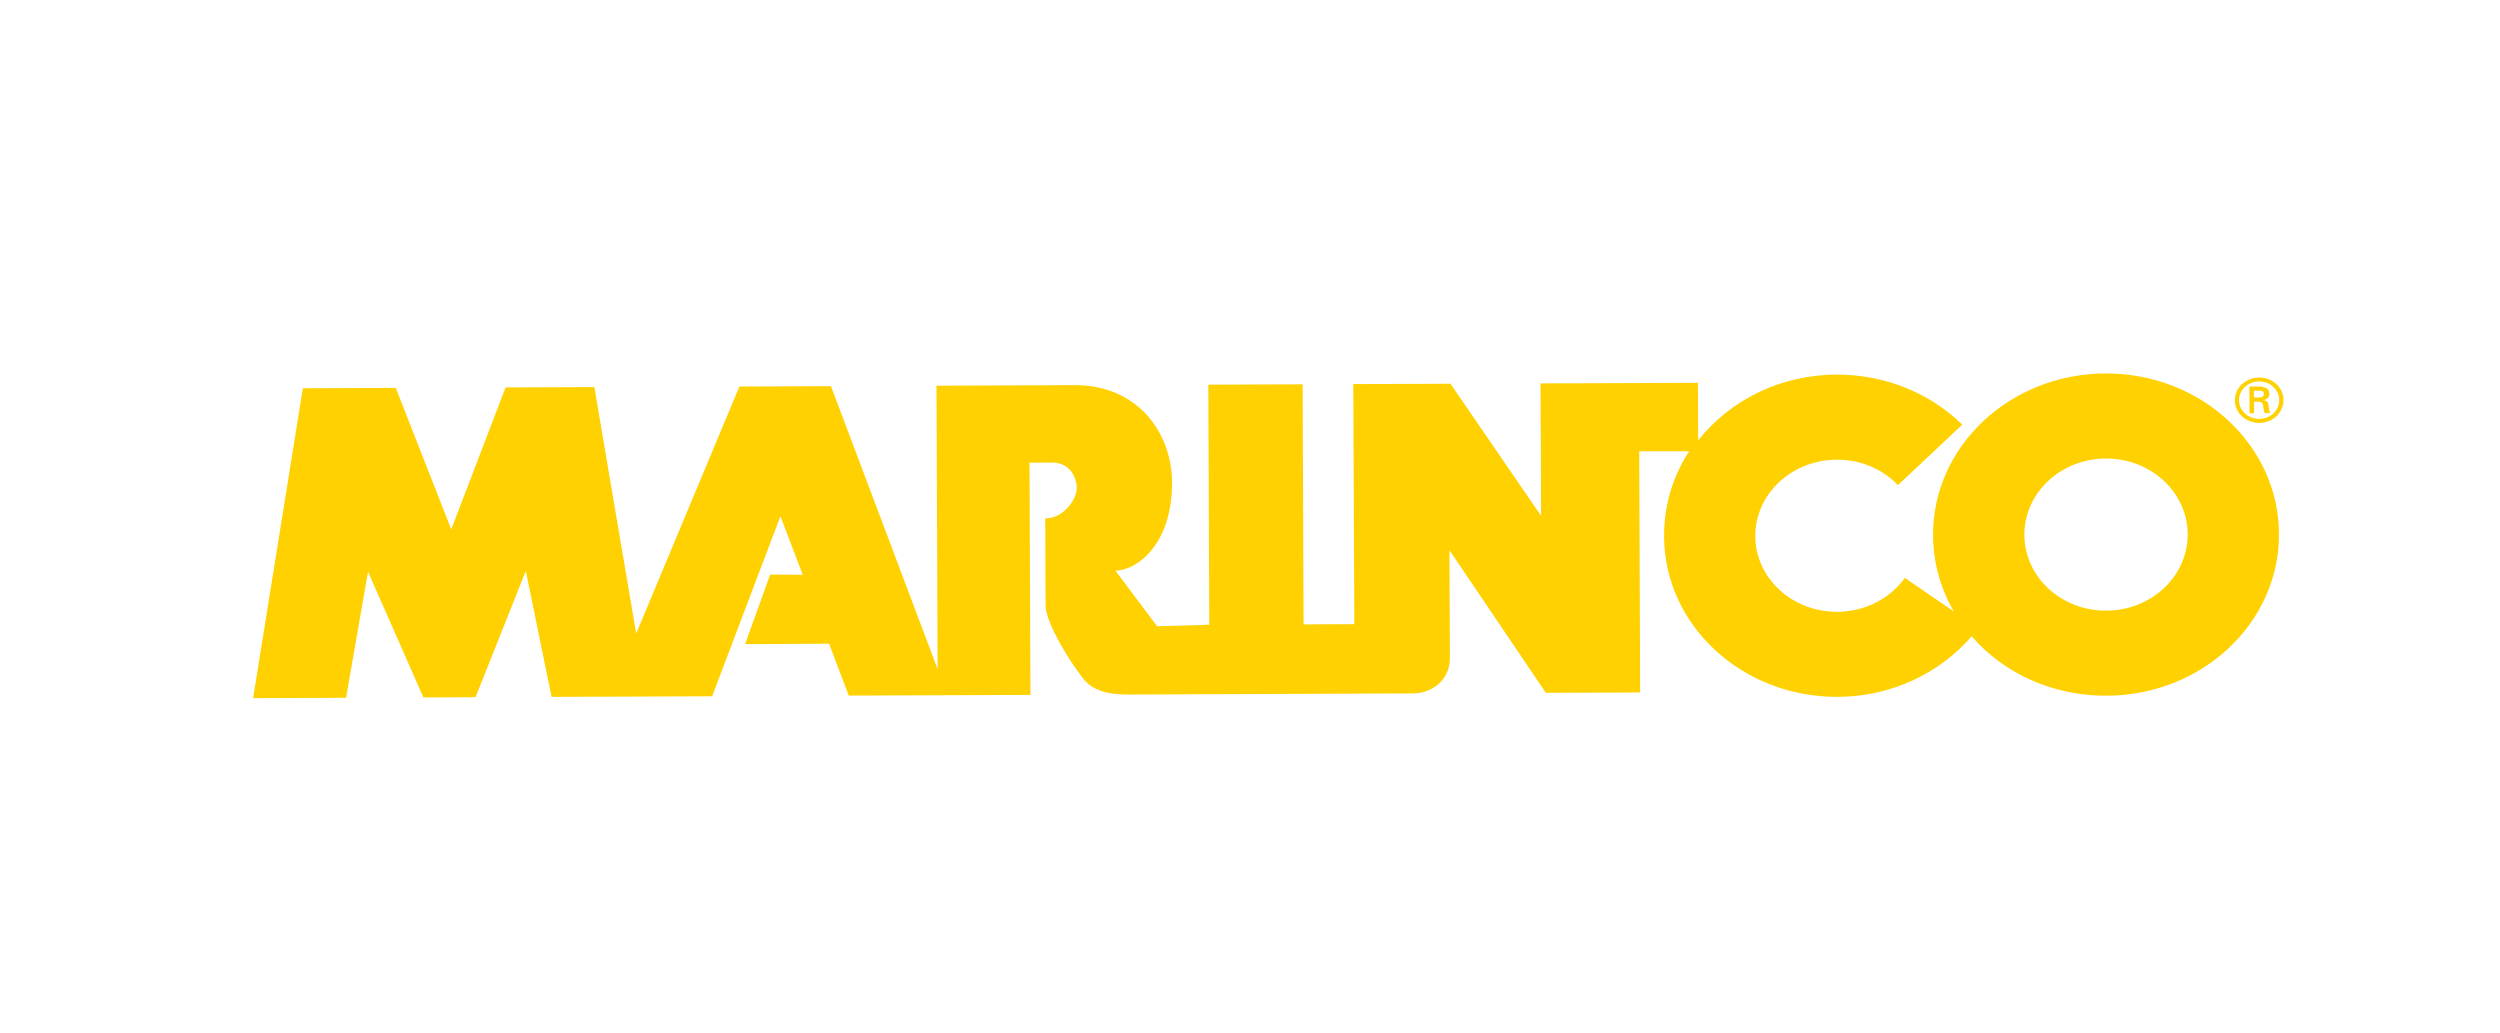 <?xml version="1.0" encoding="utf-8"?>
<!-- Generator: Adobe Illustrator 28.0.0, SVG Export Plug-In . SVG Version: 6.00 Build 0)  -->
<svg version="1.1" xmlns="http://www.w3.org/2000/svg" xmlns:xlink="http://www.w3.org/1999/xlink" x="0px" y="0px"
	 viewBox="0 0 216.29 89.34" style="enable-background:new 0 0 216.29 89.34;" xml:space="preserve">
<style type="text/css">
	.st0{fill:#004994;}
	.st1{fill:#203564;}
	.st2{fill:#009FE3;}
	.st3{fill:#FFFFFF;}
	.st4{fill-rule:evenodd;clip-rule:evenodd;fill:url(#SVGID_1_);}
	.st5{fill-rule:evenodd;clip-rule:evenodd;fill:#8D8E8F;}
	.st6{fill:#DB1418;}
	.st7{fill:#E52327;}
	.st8{fill:#E30613;stroke:#E30613;stroke-width:0.18;}
	.st9{fill-rule:evenodd;clip-rule:evenodd;fill:#DB1418;}
	.st10{fill:url(#SVGID_00000165949183247153911230000004794632947553441457_);}
	.st11{fill:url(#SVGID_00000011015077643639502950000007395001457608182715_);}
	.st12{fill:url(#SVGID_00000093881640774689798510000013499496574915659185_);}
	.st13{fill:url(#SVGID_00000116237265183744761010000005081645524741094833_);}
	.st14{fill:url(#SVGID_00000142880692527122878230000001392723858024499903_);}
	.st15{fill:url(#SVGID_00000064344827721084375400000006266897752453756819_);}
	.st16{fill:url(#SVGID_00000129189372166966016900000009272968014151310762_);}
	.st17{fill:url(#SVGID_00000008121134139487653510000006318848155589962156_);}
	.st18{fill:url(#SVGID_00000030480169505256421510000013612417968524781218_);}
	.st19{fill:url(#SVGID_00000075131921818845741710000011338522045728285316_);}
	.st20{fill:#BEE4FA;}
	.st21{fill:#DCE5E8;}
	.st22{fill:url(#SVGID_00000061429193472715627010000007503043486654983813_);}
	.st23{fill:url(#SVGID_00000011028043690960224810000015049609712044102065_);}
	.st24{fill:url(#SVGID_00000083777755916722986920000009811641174412182189_);}
	.st25{fill:url(#SVGID_00000094614189018268651740000010875185944784599180_);}
	.st26{fill:url(#SVGID_00000021096874940232023560000014234748664492710786_);}
	.st27{fill:#020203;}
	.st28{fill:#234D96;}
	.st29{clip-path:url(#SVGID_00000132790635701011943380000004081945058094165153_);}
	.st30{fill-rule:evenodd;clip-rule:evenodd;fill:#7AB929;}
	.st31{fill-rule:evenodd;clip-rule:evenodd;fill:#009FE3;}
	.st32{fill-rule:evenodd;clip-rule:evenodd;fill:#B75003;}
	.st33{fill-rule:evenodd;clip-rule:evenodd;fill:#8BA1AE;}
	.st34{fill-rule:evenodd;clip-rule:evenodd;fill:#C3D200;}
	.st35{fill-rule:evenodd;clip-rule:evenodd;fill:#D3C000;}
	.st36{fill-rule:evenodd;clip-rule:evenodd;fill:#FEC700;}
	.st37{fill-rule:evenodd;clip-rule:evenodd;fill:#A3B0B8;}
	.st38{fill-rule:evenodd;clip-rule:evenodd;fill:#EE7402;}
	.st39{fill:#878787;}
	.st40{fill-rule:evenodd;clip-rule:evenodd;fill:#878787;}
	.st41{fill:#B2B2B2;}
	.st42{fill:#005CA9;}
	.st43{fill:#E40520;stroke:#E40520;stroke-width:1.14;}
	.st44{fill:#E40520;stroke:#E40520;stroke-width:2.279;}
	.st45{fill:none;stroke:#000000;stroke-width:3.799;}
	.st46{fill:none;stroke:#E40520;stroke-width:3.799;stroke-linejoin:round;}
	.st47{fill:#E40520;}
	.st48{fill:#010202;}
	.st49{fill:none;stroke:#000000;stroke-width:0.256;}
	.st50{fill:none;stroke:#000000;stroke-width:0.706;}
	.st51{fill-rule:evenodd;clip-rule:evenodd;fill:#E30613;}
	.st52{fill:#FFD100;}
	.st53{fill:none;}
	.st54{fill-rule:evenodd;clip-rule:evenodd;fill:#FFDD00;}
	.st55{fill:#353D4C;}
	.st56{fill:#344471;}
	.st57{display:none;fill:#344471;}
	.st58{stroke:#000000;stroke-width:0.1;stroke-miterlimit:3.864;}
	.st59{fill:none;stroke:#000000;stroke-width:0.096;stroke-miterlimit:3.864;}
	.st60{fill:#E74011;}
</style>
<g id="Livello_1">
</g>
<g id="Livello_2">
	<g>
		<path class="st52" d="M175.14,46.28c-0.01-3.63,3.13-6.59,7.04-6.61c3.9-0.02,7.08,2.92,7.09,6.55c0.01,3.64-3.14,6.6-7.04,6.61
			C178.33,52.85,175.16,49.92,175.14,46.28z M146.14,39.04c-1.41,2.14-2.18,4.67-2.17,7.37c0.03,7.7,6.75,13.91,15.02,13.88
			c4.69-0.02,8.86-2.08,11.59-5.24c2.75,3.17,6.96,5.16,11.68,5.14c8.26-0.03,14.94-6.3,14.91-14c-0.03-7.7-6.76-13.91-15.02-13.88
			c-8.26,0.03-14.94,6.3-14.91,14c0.01,2.39,0.66,4.63,1.8,6.59L164.8,50c-1.26,1.76-3.41,2.92-5.85,2.93
			c-3.9,0.02-7.08-2.92-7.09-6.55c-0.01-3.63,3.14-6.59,7.04-6.61c2.11-0.01,4,0.84,5.3,2.2l5.57-5.23
			c-2.74-2.68-6.61-4.35-10.9-4.33c-4.91,0.02-9.23,2.26-11.95,5.68l-0.02-4.97l-13.62,0.05l0.05,11.46l-7.84-11.43l-8.41,0.03
			L117.17,54l-4.39,0.02l-0.08-20.77l-8.16,0.03l0.08,20.77l-4.51,0.13l-3.61-4.81c1.83-0.01,4.93-2.23,4.9-7.68
			c-0.02-4.09-2.84-8.39-8.44-8.37c-5.6,0.02-11.94,0.05-11.94,0.05l0.1,24.52l-9.23-24.48l-7.92,0.03l-8.93,21.37l-3.62-21.32
			l-7.68,0.03l-4.7,12.28l-4.8-12.24l-8.04,0.03L21.9,60.4l8.04-0.03l1.9-10.91l4.79,10.88l4.51-0.02l4.35-10.92l2.23,10.89
			l13.89-0.05l5.91-15.58l1.93,5.07l-2.82-0.02l-2.17,6.02l7.27-0.04l1.7,4.49l15.72-0.06l-0.08-20.09c0,0,0.36,0,1.95-0.01
			c1.58-0.01,2.14,1.35,2.14,2.21c0,0.85-1.03,2.61-2.73,2.62l0.03,7.55c0.01,1.48,2.09,4.76,2.7,5.55
			c0.61,0.79,1.11,2.15,4.39,2.14c3.29-0.01,23.28-0.09,24.74-0.1c1.46-0.01,3.16-1.04,3.15-3.08c-0.01-2.04-0.04-9.31-0.04-9.31
			l8.34,12.34l8.16-0.03l-0.08-20.87L146.14,39.04z"/>
		<g>
			<path class="st52" d="M193.35,34.63c0-1.08,0.93-1.96,2.1-1.97c1.17,0,2.11,0.87,2.11,1.95c0,1.09-0.93,1.97-2.09,1.98
				C194.3,36.59,193.35,35.72,193.35,34.63z M197.19,34.61c0-0.89-0.78-1.61-1.74-1.61c-0.96,0-1.74,0.73-1.74,1.62
				c0,0.9,0.79,1.62,1.75,1.62C196.43,36.24,197.2,35.51,197.19,34.61z M195.01,34.75l0,1l-0.39,0l-0.01-2.31l0.8,0
				c0.45,0,0.92,0.11,0.93,0.63c0,0.27-0.17,0.48-0.5,0.54v0.01c0.34,0.06,0.38,0.2,0.42,0.45c0.04,0.22,0.06,0.46,0.15,0.67
				l-0.49,0c-0.03-0.13-0.07-0.27-0.09-0.41c-0.03-0.2-0.03-0.38-0.14-0.49c-0.1-0.09-0.23-0.08-0.36-0.09L195.01,34.75z
				 M195.42,34.39c0.36-0.01,0.45-0.15,0.44-0.33c0-0.17-0.08-0.26-0.39-0.26l-0.47,0l0,0.59L195.42,34.39z"/>
		</g>
	</g>
</g>
</svg>
